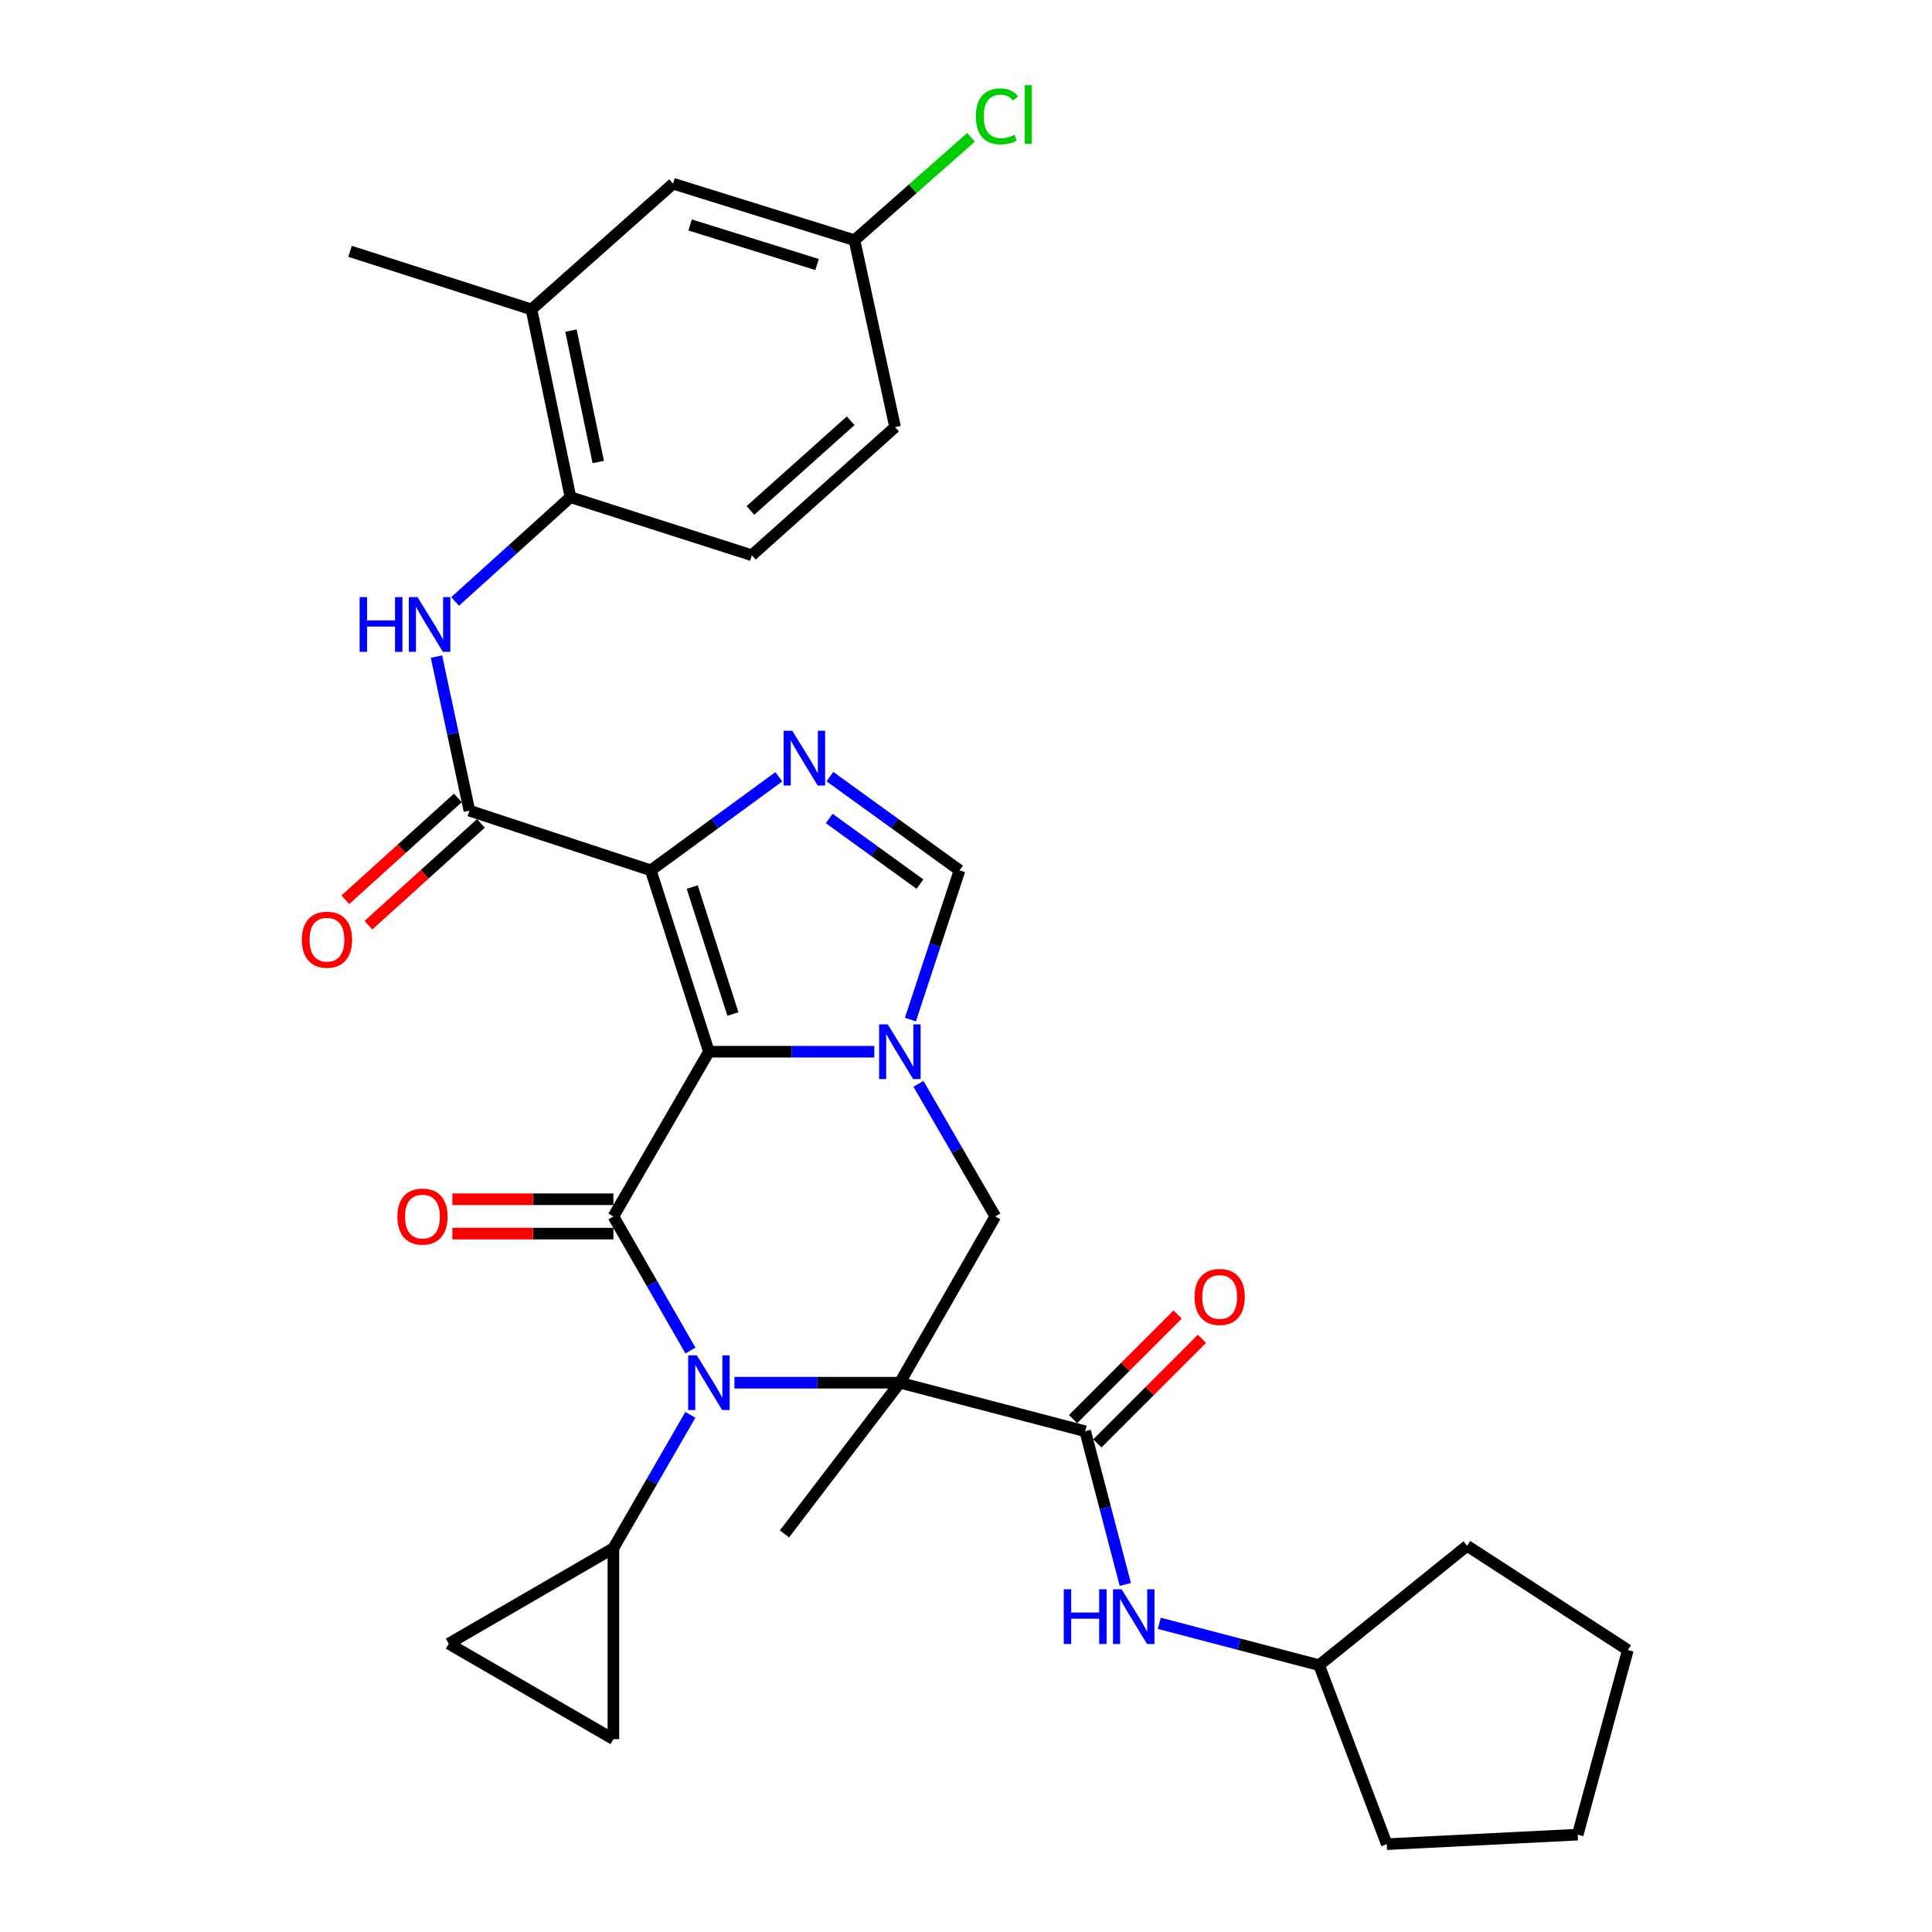 <?xml version='1.0' encoding='iso-8859-1'?>
<svg version='1.1' baseProfile='full'
              xmlns='http://www.w3.org/2000/svg'
                      xmlns:rdkit='http://www.rdkit.org/xml'
                      xmlns:xlink='http://www.w3.org/1999/xlink'
                  xml:space='preserve'
width='1000px' height='1000px' viewBox='0 0 1000 1000'>
<!-- END OF HEADER -->
<rect style='opacity:1.0;fill:#FFFFFF;stroke:none' width='1000' height='1000' x='0' y='0'> </rect>
<path class='bond-1' d='M 366.931,544.372 L 336.847,450.486' style='fill:none;fill-rule:evenodd;stroke:#000000;stroke-width:6px;stroke-linecap:butt;stroke-linejoin:miter;stroke-opacity:1' />
<path class='bond-1' d='M 379.353,524.863 L 358.295,459.142' style='fill:none;fill-rule:evenodd;stroke:#000000;stroke-width:6px;stroke-linecap:butt;stroke-linejoin:miter;stroke-opacity:1' />
<path class='bond-3' d='M 366.931,544.372 L 317.493,629.623' style='fill:none;fill-rule:evenodd;stroke:#000000;stroke-width:6px;stroke-linecap:butt;stroke-linejoin:miter;stroke-opacity:1' />
<path class='bond-4' d='M 366.931,544.372 L 409.738,544.372' style='fill:none;fill-rule:evenodd;stroke:#000000;stroke-width:6px;stroke-linecap:butt;stroke-linejoin:miter;stroke-opacity:1' />
<path class='bond-4' d='M 409.738,544.372 L 452.546,544.372' style='fill:none;fill-rule:evenodd;stroke:#0000FF;stroke-width:6px;stroke-linecap:butt;stroke-linejoin:miter;stroke-opacity:1' />
<path class='bond-0' d='M 465.757,715.685 L 515.165,629.623' style='fill:none;fill-rule:evenodd;stroke:#000000;stroke-width:6px;stroke-linecap:butt;stroke-linejoin:miter;stroke-opacity:1' />
<path class='bond-6' d='M 465.757,715.685 L 561.698,740.809' style='fill:none;fill-rule:evenodd;stroke:#000000;stroke-width:6px;stroke-linecap:butt;stroke-linejoin:miter;stroke-opacity:1' />
<path class='bond-22' d='M 465.757,715.685 L 406.044,793.942' style='fill:none;fill-rule:evenodd;stroke:#000000;stroke-width:6px;stroke-linecap:butt;stroke-linejoin:miter;stroke-opacity:1' />
<path class='bond-33' d='M 465.757,715.685 L 422.949,715.685' style='fill:none;fill-rule:evenodd;stroke:#000000;stroke-width:6px;stroke-linecap:butt;stroke-linejoin:miter;stroke-opacity:1' />
<path class='bond-33' d='M 422.949,715.685 L 380.141,715.685' style='fill:none;fill-rule:evenodd;stroke:#0000FF;stroke-width:6px;stroke-linecap:butt;stroke-linejoin:miter;stroke-opacity:1' />
<path class='bond-5' d='M 336.847,450.486 L 369.992,426.271' style='fill:none;fill-rule:evenodd;stroke:#000000;stroke-width:6px;stroke-linecap:butt;stroke-linejoin:miter;stroke-opacity:1' />
<path class='bond-5' d='M 369.992,426.271 L 403.138,402.057' style='fill:none;fill-rule:evenodd;stroke:#0000FF;stroke-width:6px;stroke-linecap:butt;stroke-linejoin:miter;stroke-opacity:1' />
<path class='bond-7' d='M 336.847,450.486 L 242.961,419.592' style='fill:none;fill-rule:evenodd;stroke:#000000;stroke-width:6px;stroke-linecap:butt;stroke-linejoin:miter;stroke-opacity:1' />
<path class='bond-2' d='M 357.371,699.044 L 337.432,664.334' style='fill:none;fill-rule:evenodd;stroke:#0000FF;stroke-width:6px;stroke-linecap:butt;stroke-linejoin:miter;stroke-opacity:1' />
<path class='bond-2' d='M 337.432,664.334 L 317.493,629.623' style='fill:none;fill-rule:evenodd;stroke:#000000;stroke-width:6px;stroke-linecap:butt;stroke-linejoin:miter;stroke-opacity:1' />
<path class='bond-10' d='M 357.332,732.318 L 337.412,766.835' style='fill:none;fill-rule:evenodd;stroke:#0000FF;stroke-width:6px;stroke-linecap:butt;stroke-linejoin:miter;stroke-opacity:1' />
<path class='bond-10' d='M 337.412,766.835 L 317.493,801.352' style='fill:none;fill-rule:evenodd;stroke:#000000;stroke-width:6px;stroke-linecap:butt;stroke-linejoin:miter;stroke-opacity:1' />
<path class='bond-16' d='M 317.493,620.732 L 275.82,620.732' style='fill:none;fill-rule:evenodd;stroke:#000000;stroke-width:6px;stroke-linecap:butt;stroke-linejoin:miter;stroke-opacity:1' />
<path class='bond-16' d='M 275.82,620.732 L 234.147,620.732' style='fill:none;fill-rule:evenodd;stroke:#FF0000;stroke-width:6px;stroke-linecap:butt;stroke-linejoin:miter;stroke-opacity:1' />
<path class='bond-16' d='M 317.493,638.515 L 275.82,638.515' style='fill:none;fill-rule:evenodd;stroke:#000000;stroke-width:6px;stroke-linecap:butt;stroke-linejoin:miter;stroke-opacity:1' />
<path class='bond-16' d='M 275.82,638.515 L 234.147,638.515' style='fill:none;fill-rule:evenodd;stroke:#FF0000;stroke-width:6px;stroke-linecap:butt;stroke-linejoin:miter;stroke-opacity:1' />
<path class='bond-8' d='M 475.391,560.995 L 495.278,595.309' style='fill:none;fill-rule:evenodd;stroke:#0000FF;stroke-width:6px;stroke-linecap:butt;stroke-linejoin:miter;stroke-opacity:1' />
<path class='bond-8' d='M 495.278,595.309 L 515.165,629.623' style='fill:none;fill-rule:evenodd;stroke:#000000;stroke-width:6px;stroke-linecap:butt;stroke-linejoin:miter;stroke-opacity:1' />
<path class='bond-9' d='M 471.229,527.741 L 483.94,489.113' style='fill:none;fill-rule:evenodd;stroke:#0000FF;stroke-width:6px;stroke-linecap:butt;stroke-linejoin:miter;stroke-opacity:1' />
<path class='bond-9' d='M 483.94,489.113 L 496.651,450.486' style='fill:none;fill-rule:evenodd;stroke:#000000;stroke-width:6px;stroke-linecap:butt;stroke-linejoin:miter;stroke-opacity:1' />
<path class='bond-32' d='M 429.557,401.971 L 463.104,426.228' style='fill:none;fill-rule:evenodd;stroke:#0000FF;stroke-width:6px;stroke-linecap:butt;stroke-linejoin:miter;stroke-opacity:1' />
<path class='bond-32' d='M 463.104,426.228 L 496.651,450.486' style='fill:none;fill-rule:evenodd;stroke:#000000;stroke-width:6px;stroke-linecap:butt;stroke-linejoin:miter;stroke-opacity:1' />
<path class='bond-32' d='M 429.2,423.659 L 452.683,440.639' style='fill:none;fill-rule:evenodd;stroke:#0000FF;stroke-width:6px;stroke-linecap:butt;stroke-linejoin:miter;stroke-opacity:1' />
<path class='bond-32' d='M 452.683,440.639 L 476.166,457.619' style='fill:none;fill-rule:evenodd;stroke:#000000;stroke-width:6px;stroke-linecap:butt;stroke-linejoin:miter;stroke-opacity:1' />
<path class='bond-12' d='M 561.698,740.809 L 572.082,780.465' style='fill:none;fill-rule:evenodd;stroke:#000000;stroke-width:6px;stroke-linecap:butt;stroke-linejoin:miter;stroke-opacity:1' />
<path class='bond-12' d='M 572.082,780.465 L 582.465,820.121' style='fill:none;fill-rule:evenodd;stroke:#0000FF;stroke-width:6px;stroke-linecap:butt;stroke-linejoin:miter;stroke-opacity:1' />
<path class='bond-18' d='M 567.985,747.097 L 595.056,720.03' style='fill:none;fill-rule:evenodd;stroke:#000000;stroke-width:6px;stroke-linecap:butt;stroke-linejoin:miter;stroke-opacity:1' />
<path class='bond-18' d='M 595.056,720.03 L 622.127,692.963' style='fill:none;fill-rule:evenodd;stroke:#FF0000;stroke-width:6px;stroke-linecap:butt;stroke-linejoin:miter;stroke-opacity:1' />
<path class='bond-18' d='M 555.411,734.521 L 582.482,707.454' style='fill:none;fill-rule:evenodd;stroke:#000000;stroke-width:6px;stroke-linecap:butt;stroke-linejoin:miter;stroke-opacity:1' />
<path class='bond-18' d='M 582.482,707.454 L 609.553,680.387' style='fill:none;fill-rule:evenodd;stroke:#FF0000;stroke-width:6px;stroke-linecap:butt;stroke-linejoin:miter;stroke-opacity:1' />
<path class='bond-11' d='M 242.961,419.592 L 234.438,379.725' style='fill:none;fill-rule:evenodd;stroke:#000000;stroke-width:6px;stroke-linecap:butt;stroke-linejoin:miter;stroke-opacity:1' />
<path class='bond-11' d='M 234.438,379.725 L 225.915,339.859' style='fill:none;fill-rule:evenodd;stroke:#0000FF;stroke-width:6px;stroke-linecap:butt;stroke-linejoin:miter;stroke-opacity:1' />
<path class='bond-19' d='M 236.994,412.999 L 207.876,439.351' style='fill:none;fill-rule:evenodd;stroke:#000000;stroke-width:6px;stroke-linecap:butt;stroke-linejoin:miter;stroke-opacity:1' />
<path class='bond-19' d='M 207.876,439.351 L 178.758,465.702' style='fill:none;fill-rule:evenodd;stroke:#FF0000;stroke-width:6px;stroke-linecap:butt;stroke-linejoin:miter;stroke-opacity:1' />
<path class='bond-19' d='M 248.927,426.185 L 219.809,452.536' style='fill:none;fill-rule:evenodd;stroke:#000000;stroke-width:6px;stroke-linecap:butt;stroke-linejoin:miter;stroke-opacity:1' />
<path class='bond-19' d='M 219.809,452.536 L 190.691,478.888' style='fill:none;fill-rule:evenodd;stroke:#FF0000;stroke-width:6px;stroke-linecap:butt;stroke-linejoin:miter;stroke-opacity:1' />
<path class='bond-14' d='M 317.493,801.352 L 317.493,900.188' style='fill:none;fill-rule:evenodd;stroke:#000000;stroke-width:6px;stroke-linecap:butt;stroke-linejoin:miter;stroke-opacity:1' />
<path class='bond-15' d='M 317.493,801.352 L 232.261,850.76' style='fill:none;fill-rule:evenodd;stroke:#000000;stroke-width:6px;stroke-linecap:butt;stroke-linejoin:miter;stroke-opacity:1' />
<path class='bond-13' d='M 235.559,311.308 L 265.416,284.323' style='fill:none;fill-rule:evenodd;stroke:#0000FF;stroke-width:6px;stroke-linecap:butt;stroke-linejoin:miter;stroke-opacity:1' />
<path class='bond-13' d='M 265.416,284.323 L 295.274,257.338' style='fill:none;fill-rule:evenodd;stroke:#000000;stroke-width:6px;stroke-linecap:butt;stroke-linejoin:miter;stroke-opacity:1' />
<path class='bond-24' d='M 600.042,840.222 L 641.408,851.053' style='fill:none;fill-rule:evenodd;stroke:#0000FF;stroke-width:6px;stroke-linecap:butt;stroke-linejoin:miter;stroke-opacity:1' />
<path class='bond-24' d='M 641.408,851.053 L 682.773,861.884' style='fill:none;fill-rule:evenodd;stroke:#000000;stroke-width:6px;stroke-linecap:butt;stroke-linejoin:miter;stroke-opacity:1' />
<path class='bond-17' d='M 295.274,257.338 L 275.08,160.152' style='fill:none;fill-rule:evenodd;stroke:#000000;stroke-width:6px;stroke-linecap:butt;stroke-linejoin:miter;stroke-opacity:1' />
<path class='bond-17' d='M 309.656,239.143 L 295.52,171.112' style='fill:none;fill-rule:evenodd;stroke:#000000;stroke-width:6px;stroke-linecap:butt;stroke-linejoin:miter;stroke-opacity:1' />
<path class='bond-21' d='M 295.274,257.338 L 389.16,287.402' style='fill:none;fill-rule:evenodd;stroke:#000000;stroke-width:6px;stroke-linecap:butt;stroke-linejoin:miter;stroke-opacity:1' />
<path class='bond-34' d='M 317.493,900.188 L 232.261,850.76' style='fill:none;fill-rule:evenodd;stroke:#000000;stroke-width:6px;stroke-linecap:butt;stroke-linejoin:miter;stroke-opacity:1' />
<path class='bond-20' d='M 275.08,160.152 L 348.396,95.075' style='fill:none;fill-rule:evenodd;stroke:#000000;stroke-width:6px;stroke-linecap:butt;stroke-linejoin:miter;stroke-opacity:1' />
<path class='bond-27' d='M 275.08,160.152 L 181.193,130.089' style='fill:none;fill-rule:evenodd;stroke:#000000;stroke-width:6px;stroke-linecap:butt;stroke-linejoin:miter;stroke-opacity:1' />
<path class='bond-35' d='M 348.396,95.075 L 442.283,124.329' style='fill:none;fill-rule:evenodd;stroke:#000000;stroke-width:6px;stroke-linecap:butt;stroke-linejoin:miter;stroke-opacity:1' />
<path class='bond-35' d='M 357.189,116.441 L 422.91,136.919' style='fill:none;fill-rule:evenodd;stroke:#000000;stroke-width:6px;stroke-linecap:butt;stroke-linejoin:miter;stroke-opacity:1' />
<path class='bond-25' d='M 389.16,287.402 L 463.287,221.09' style='fill:none;fill-rule:evenodd;stroke:#000000;stroke-width:6px;stroke-linecap:butt;stroke-linejoin:miter;stroke-opacity:1' />
<path class='bond-25' d='M 388.422,264.201 L 440.311,217.783' style='fill:none;fill-rule:evenodd;stroke:#000000;stroke-width:6px;stroke-linecap:butt;stroke-linejoin:miter;stroke-opacity:1' />
<path class='bond-23' d='M 442.283,124.329 L 463.287,221.09' style='fill:none;fill-rule:evenodd;stroke:#000000;stroke-width:6px;stroke-linecap:butt;stroke-linejoin:miter;stroke-opacity:1' />
<path class='bond-26' d='M 442.283,124.329 L 472.455,97.695' style='fill:none;fill-rule:evenodd;stroke:#000000;stroke-width:6px;stroke-linecap:butt;stroke-linejoin:miter;stroke-opacity:1' />
<path class='bond-26' d='M 472.455,97.695 L 502.626,71.061' style='fill:none;fill-rule:evenodd;stroke:#00CC00;stroke-width:6px;stroke-linecap:butt;stroke-linejoin:miter;stroke-opacity:1' />
<path class='bond-28' d='M 682.773,861.884 L 717.787,954.545' style='fill:none;fill-rule:evenodd;stroke:#000000;stroke-width:6px;stroke-linecap:butt;stroke-linejoin:miter;stroke-opacity:1' />
<path class='bond-29' d='M 682.773,861.884 L 759.37,800.117' style='fill:none;fill-rule:evenodd;stroke:#000000;stroke-width:6px;stroke-linecap:butt;stroke-linejoin:miter;stroke-opacity:1' />
<path class='bond-30' d='M 717.787,954.545 L 816.613,949.606' style='fill:none;fill-rule:evenodd;stroke:#000000;stroke-width:6px;stroke-linecap:butt;stroke-linejoin:miter;stroke-opacity:1' />
<path class='bond-31' d='M 759.37,800.117 L 842.577,854.06' style='fill:none;fill-rule:evenodd;stroke:#000000;stroke-width:6px;stroke-linecap:butt;stroke-linejoin:miter;stroke-opacity:1' />
<path class='bond-36' d='M 816.613,949.606 L 842.577,854.06' style='fill:none;fill-rule:evenodd;stroke:#000000;stroke-width:6px;stroke-linecap:butt;stroke-linejoin:miter;stroke-opacity:1' />
<path  class='atom-3' d='M 360.671 701.525
L 369.951 716.525
Q 370.871 718.005, 372.351 720.685
Q 373.831 723.365, 373.911 723.525
L 373.911 701.525
L 377.671 701.525
L 377.671 729.845
L 373.791 729.845
L 363.831 713.445
Q 362.671 711.525, 361.431 709.325
Q 360.231 707.125, 359.871 706.445
L 359.871 729.845
L 356.191 729.845
L 356.191 701.525
L 360.671 701.525
' fill='#0000FF'/>
<path  class='atom-5' d='M 459.497 530.212
L 468.777 545.212
Q 469.697 546.692, 471.177 549.372
Q 472.657 552.052, 472.737 552.212
L 472.737 530.212
L 476.497 530.212
L 476.497 558.532
L 472.617 558.532
L 462.657 542.132
Q 461.497 540.212, 460.257 538.012
Q 459.057 535.812, 458.697 535.132
L 458.697 558.532
L 455.017 558.532
L 455.017 530.212
L 459.497 530.212
' fill='#0000FF'/>
<path  class='atom-6' d='M 410.079 378.253
L 419.359 393.253
Q 420.279 394.733, 421.759 397.413
Q 423.239 400.093, 423.319 400.253
L 423.319 378.253
L 427.079 378.253
L 427.079 406.573
L 423.199 406.573
L 413.239 390.173
Q 412.079 388.253, 410.839 386.053
Q 409.639 383.853, 409.279 383.173
L 409.279 406.573
L 405.599 406.573
L 405.599 378.253
L 410.079 378.253
' fill='#0000FF'/>
<path  class='atom-12' d='M 186.142 309.076
L 189.982 309.076
L 189.982 321.116
L 204.462 321.116
L 204.462 309.076
L 208.302 309.076
L 208.302 337.396
L 204.462 337.396
L 204.462 324.316
L 189.982 324.316
L 189.982 337.396
L 186.142 337.396
L 186.142 309.076
' fill='#0000FF'/>
<path  class='atom-12' d='M 216.102 309.076
L 225.382 324.076
Q 226.302 325.556, 227.782 328.236
Q 229.262 330.916, 229.342 331.076
L 229.342 309.076
L 233.102 309.076
L 233.102 337.396
L 229.222 337.396
L 219.262 320.996
Q 218.102 319.076, 216.862 316.876
Q 215.662 314.676, 215.302 313.996
L 215.302 337.396
L 211.622 337.396
L 211.622 309.076
L 216.102 309.076
' fill='#0000FF'/>
<path  class='atom-13' d='M 550.602 822.6
L 554.442 822.6
L 554.442 834.64
L 568.922 834.64
L 568.922 822.6
L 572.762 822.6
L 572.762 850.92
L 568.922 850.92
L 568.922 837.84
L 554.442 837.84
L 554.442 850.92
L 550.602 850.92
L 550.602 822.6
' fill='#0000FF'/>
<path  class='atom-13' d='M 580.562 822.6
L 589.842 837.6
Q 590.762 839.08, 592.242 841.76
Q 593.722 844.44, 593.802 844.6
L 593.802 822.6
L 597.562 822.6
L 597.562 850.92
L 593.682 850.92
L 583.722 834.52
Q 582.562 832.6, 581.322 830.4
Q 580.122 828.2, 579.762 827.52
L 579.762 850.92
L 576.082 850.92
L 576.082 822.6
L 580.562 822.6
' fill='#0000FF'/>
<path  class='atom-17' d='M 205.677 629.703
Q 205.677 622.903, 209.037 619.103
Q 212.397 615.303, 218.677 615.303
Q 224.957 615.303, 228.317 619.103
Q 231.677 622.903, 231.677 629.703
Q 231.677 636.583, 228.277 640.503
Q 224.877 644.383, 218.677 644.383
Q 212.437 644.383, 209.037 640.503
Q 205.677 636.623, 205.677 629.703
M 218.677 641.183
Q 222.997 641.183, 225.317 638.303
Q 227.677 635.383, 227.677 629.703
Q 227.677 624.143, 225.317 621.343
Q 222.997 618.503, 218.677 618.503
Q 214.357 618.503, 211.997 621.303
Q 209.677 624.103, 209.677 629.703
Q 209.677 635.423, 211.997 638.303
Q 214.357 641.183, 218.677 641.183
' fill='#FF0000'/>
<path  class='atom-19' d='M 618.3 671.297
Q 618.3 664.497, 621.66 660.697
Q 625.02 656.897, 631.3 656.897
Q 637.58 656.897, 640.94 660.697
Q 644.3 664.497, 644.3 671.297
Q 644.3 678.177, 640.9 682.097
Q 637.5 685.977, 631.3 685.977
Q 625.06 685.977, 621.66 682.097
Q 618.3 678.217, 618.3 671.297
M 631.3 682.777
Q 635.62 682.777, 637.94 679.897
Q 640.3 676.977, 640.3 671.297
Q 640.3 665.737, 637.94 662.937
Q 635.62 660.097, 631.3 660.097
Q 626.98 660.097, 624.62 662.897
Q 622.3 665.697, 622.3 671.297
Q 622.3 677.017, 624.62 679.897
Q 626.98 682.777, 631.3 682.777
' fill='#FF0000'/>
<path  class='atom-20' d='M 156.239 486.389
Q 156.239 479.589, 159.599 475.789
Q 162.959 471.989, 169.239 471.989
Q 175.519 471.989, 178.879 475.789
Q 182.239 479.589, 182.239 486.389
Q 182.239 493.269, 178.839 497.189
Q 175.439 501.069, 169.239 501.069
Q 162.999 501.069, 159.599 497.189
Q 156.239 493.309, 156.239 486.389
M 169.239 497.869
Q 173.559 497.869, 175.879 494.989
Q 178.239 492.069, 178.239 486.389
Q 178.239 480.829, 175.879 478.029
Q 173.559 475.189, 169.239 475.189
Q 164.919 475.189, 162.559 477.989
Q 160.239 480.789, 160.239 486.389
Q 160.239 492.109, 162.559 494.989
Q 164.919 497.869, 169.239 497.869
' fill='#FF0000'/>
<path  class='atom-27' d='M 505.085 60.231
Q 505.085 53.191, 508.365 49.511
Q 511.685 45.791, 517.965 45.791
Q 523.805 45.791, 526.925 49.911
L 524.285 52.071
Q 522.005 49.071, 517.965 49.071
Q 513.685 49.071, 511.405 51.951
Q 509.165 54.791, 509.165 60.231
Q 509.165 65.831, 511.485 68.711
Q 513.845 71.591, 518.405 71.591
Q 521.525 71.591, 525.165 69.711
L 526.285 72.711
Q 524.805 73.671, 522.565 74.231
Q 520.325 74.791, 517.845 74.791
Q 511.685 74.791, 508.365 71.031
Q 505.085 67.271, 505.085 60.231
' fill='#00CC00'/>
<path  class='atom-27' d='M 530.365 44.071
L 534.045 44.071
L 534.045 74.431
L 530.365 74.431
L 530.365 44.071
' fill='#00CC00'/>
</svg>
